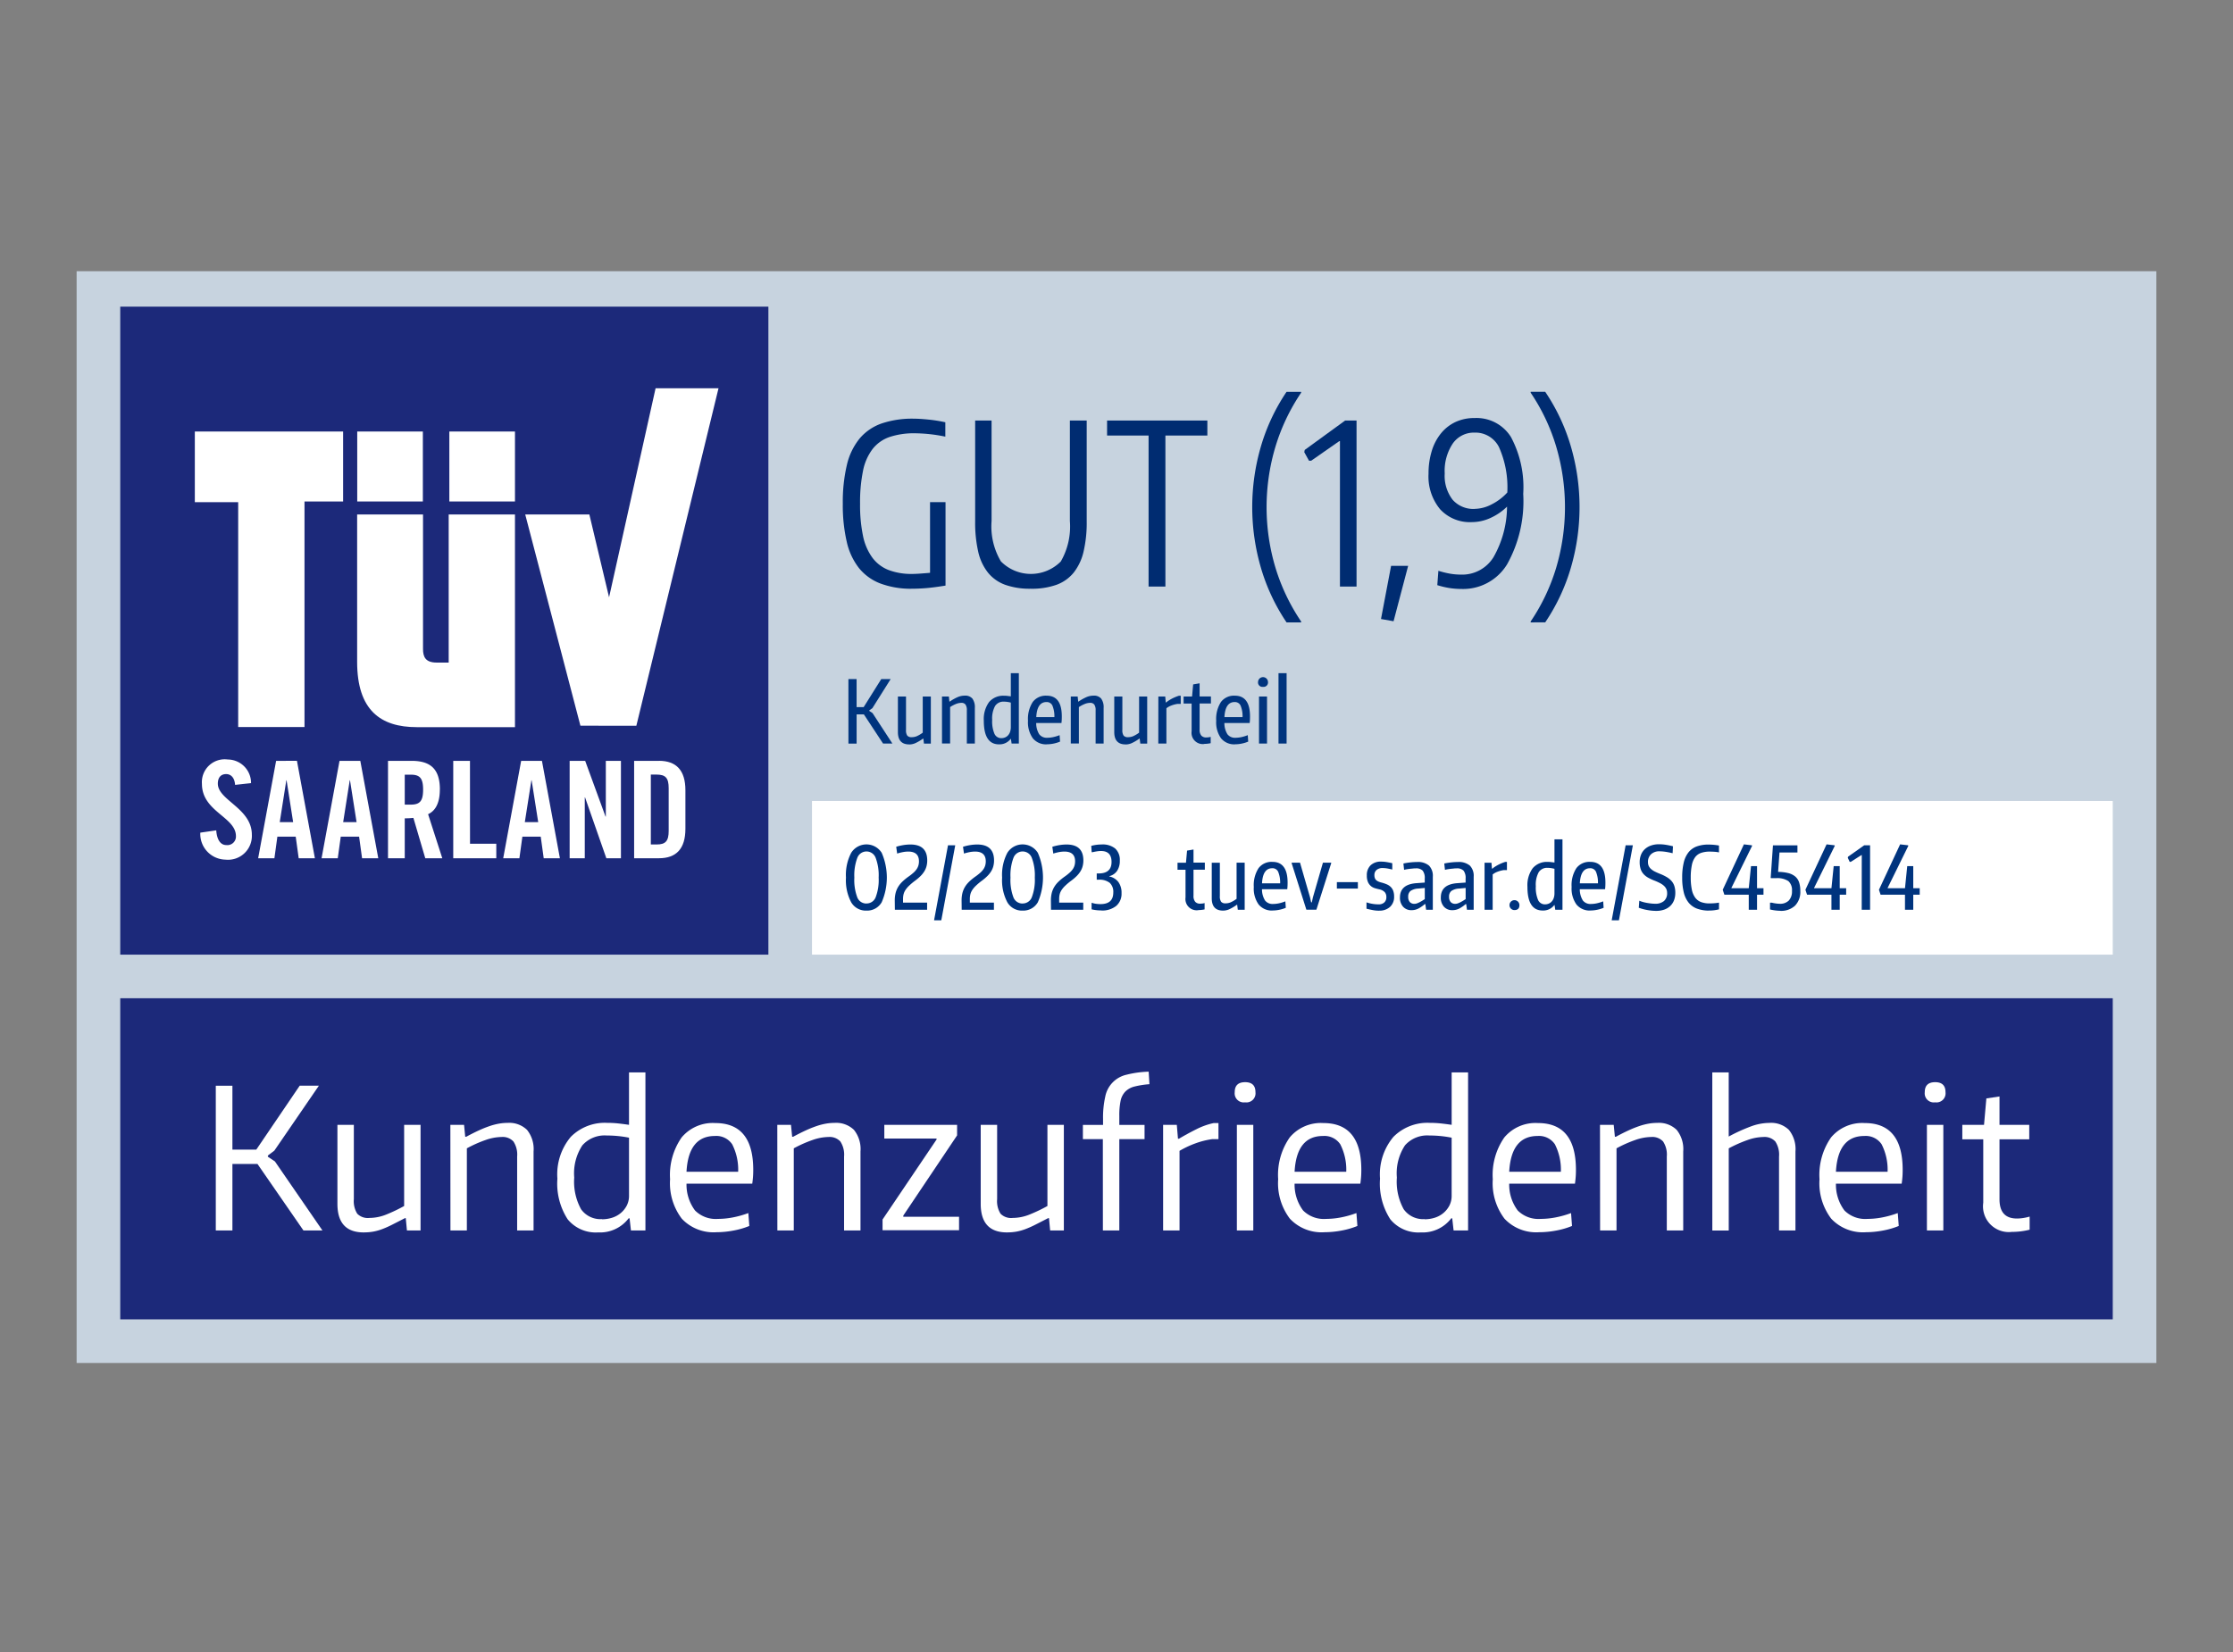 <?xml version="1.0" encoding="UTF-8"?> <svg xmlns="http://www.w3.org/2000/svg" xmlns:xlink="http://www.w3.org/1999/xlink" width="204" height="151" viewBox="0 0 204 151"><rect x="0" y="0" width="204" height="151" fill="#808080" stroke="none"/><defs><clipPath id="clip-path"><rect id="Rechteck_769" data-name="Rechteck 769" width="190" height="99.764" fill="none"></rect></clipPath></defs><g id="Gruppe_1348" data-name="Gruppe 1348" transform="translate(-744 -907)"><g id="Gruppe_1346" data-name="Gruppe 1346" transform="translate(751 931.785)"><rect id="Rechteck_761" data-name="Rechteck 761" width="190" height="99.763" transform="translate(0 0)" fill="#c7d3df"></rect><g id="Gruppe_1345" data-name="Gruppe 1345"><g id="Gruppe_1344" data-name="Gruppe 1344" clip-path="url(#clip-path)"><path id="Pfad_920" data-name="Pfad 920" d="M162.89,45.7a8.014,8.014,0,0,1-2.818-.482,4.645,4.645,0,0,1-1.947-1.4A6.012,6.012,0,0,1,157,41.4a14.76,14.76,0,0,1-.359-3.474,14.705,14.705,0,0,1,.369-3.525,5.958,5.958,0,0,1,1.158-2.419,4.607,4.607,0,0,1,2.009-1.383,8.7,8.7,0,0,1,2.941-.441q.532,0,1.342.082a13.444,13.444,0,0,1,1.547.246V31.8a14.158,14.158,0,0,0-2.746-.307,7.067,7.067,0,0,0-2.347.338,3.369,3.369,0,0,0-1.558,1.106,4.848,4.848,0,0,0-.871,2,14.359,14.359,0,0,0-.267,2.993,13.816,13.816,0,0,0,.267,2.931,5.1,5.1,0,0,0,.85,1.988,3.384,3.384,0,0,0,1.486,1.137,5.869,5.869,0,0,0,2.172.359q.287,0,.718-.031t.9-.071V37.786h1.414V45.41q-1,.164-1.711.226t-1.425.061" transform="translate(-86.645 -16.684)" fill="#002c71"></path><path id="Pfad_921" data-name="Pfad 921" d="M188.784,45.9a6.721,6.721,0,0,1-2.337-.359,3.605,3.605,0,0,1-1.578-1.117,4.75,4.75,0,0,1-.891-1.917,11.987,11.987,0,0,1-.277-2.757V30.528h1.5V39.71a6.272,6.272,0,0,0,.851,3.689,3.847,3.847,0,0,0,5.473.01,6.393,6.393,0,0,0,.83-3.7V30.528h1.537v9.223a11.581,11.581,0,0,1-.287,2.757,4.849,4.849,0,0,1-.9,1.917,3.605,3.605,0,0,1-1.578,1.117,6.723,6.723,0,0,1-2.337.359" transform="translate(-101.614 -16.887)" fill="#002c71"></path><path id="Pfad_922" data-name="Pfad 922" d="M214.463,31.9h-3.792V30.529h9.162V31.9H216V45.7h-1.537Z" transform="translate(-116.532 -16.887)" fill="#002c71"></path><path id="Pfad_923" data-name="Pfad 923" d="M241.147,40.758a19.768,19.768,0,0,1,0-11.129,17.919,17.919,0,0,1,2.337-4.97h1.332v.082a18.178,18.178,0,0,0-2.337,4.9,19.258,19.258,0,0,0,0,11.119,18.2,18.2,0,0,0,2.337,4.888v.082h-1.332a17.919,17.919,0,0,1-2.337-4.97" transform="translate(-132.948 -13.64)" fill="#002c71"></path><path id="Pfad_924" data-name="Pfad 924" d="M254.247,32.414h-.062L251.623,34.2h-.205l-.431-.778.041-.205,3.69-2.685h1.045V45.7h-1.517Z" transform="translate(-138.833 -16.887)" fill="#002c71"></path><path id="Pfad_925" data-name="Pfad 925" d="M266.674,65.108l.922-4.858h1.558l-1.333,5.062Z" transform="translate(-147.51 -33.328)" fill="#002c71"></path><path id="Pfad_926" data-name="Pfad 926" d="M280.6,30.024a3.7,3.7,0,0,1,3.33,1.742,9.716,9.716,0,0,1,1.117,5.186,11.817,11.817,0,0,1-1.466,6.425,4.7,4.7,0,0,1-4.191,2.265,7.017,7.017,0,0,1-1.066-.082,7.818,7.818,0,0,1-1.127-.266l.1-1.312a8.222,8.222,0,0,0,1.086.267,5.986,5.986,0,0,0,.984.082,3.359,3.359,0,0,0,2.962-1.589,9.429,9.429,0,0,0,1.24-4.622,5.273,5.273,0,0,1-1.517,1.035,4.093,4.093,0,0,1-1.7.379,3.694,3.694,0,0,1-2.9-1.178,4.694,4.694,0,0,1-1.055-3.249,6.922,6.922,0,0,1,.3-2.091,4.7,4.7,0,0,1,.85-1.609,3.779,3.779,0,0,1,1.322-1.025,4.048,4.048,0,0,1,1.732-.359m.02,8.3a3.42,3.42,0,0,0,1.558-.42,4.913,4.913,0,0,0,1.414-1.076,9.022,9.022,0,0,0-.758-4.14,2.4,2.4,0,0,0-2.234-1.332,2.348,2.348,0,0,0-1.988.994,4.5,4.5,0,0,0-.738,2.737,3.587,3.587,0,0,0,.718,2.4,2.519,2.519,0,0,0,2.029.841" transform="translate(-152.89 -16.608)" fill="#002c71"></path><path id="Pfad_927" data-name="Pfad 927" d="M297.27,45.728v-.082a18.014,18.014,0,0,0,2.325-4.888,19.481,19.481,0,0,0,0-11.119,17.992,17.992,0,0,0-2.325-4.9v-.082H298.6a17.906,17.906,0,0,1,2.337,4.97,19.767,19.767,0,0,1,0,11.129,17.912,17.912,0,0,1-2.337,4.97Z" transform="translate(-164.434 -13.64)" fill="#002c71"></path><path id="Pfad_928" data-name="Pfad 928" d="M157.789,83.405h.748v2.563h.645l1.608-2.563h.86l-1.672,2.659-.287.207v.04l.3.2,1.815,2.786h-.852L159.2,86.629h-.661V89.3h-.748Z" transform="translate(-87.281 -46.136)" fill="#00347e"></path><path id="Pfad_929" data-name="Pfad 929" d="M168.942,91.346q-1.035,0-1.034-1.131V86.968h.74v3.049a.869.869,0,0,0,.116.525.5.5,0,0,0,.41.143,1.2,1.2,0,0,0,.462-.092,2.77,2.77,0,0,0,.541-.322v-3.3h.74v4.3h-.629l-.056-.454H170.2a4.175,4.175,0,0,1-.7.414,1.4,1.4,0,0,1-.557.119" transform="translate(-92.878 -48.106)" fill="#00347e"></path><path id="Pfad_930" data-name="Pfad 930" d="M176.921,86.87h.629l.048.462h.032a4.446,4.446,0,0,1,.74-.414A1.643,1.643,0,0,1,179,86.79a.856.856,0,0,1,.7.271,1.347,1.347,0,0,1,.223.86v3.248h-.732V88.135a.867.867,0,0,0-.123-.53.445.445,0,0,0-.37-.156,1.354,1.354,0,0,0-.493.1,3.009,3.009,0,0,0-.542.286v3.328h-.74Z" transform="translate(-97.864 -48.008)" fill="#00347e"></path><path id="Pfad_931" data-name="Pfad 931" d="M186.864,88.7q-1.394,0-1.393-2.157a2.649,2.649,0,0,1,.474-1.7,1.682,1.682,0,0,1,1.389-.585c.09,0,.179,0,.267.012s.2.023.338.044V82.194h.732v6.432h-.661l-.063-.429h-.024a1.257,1.257,0,0,1-1.059.5m.215-.565a.853.853,0,0,0,.33-.064.771.771,0,0,0,.275-.191.9.9,0,0,0,.187-.319,1.33,1.33,0,0,0,.068-.446V84.884a3.184,3.184,0,0,0-.334-.067,2.122,2.122,0,0,0-.294-.02.9.9,0,0,0-.812.4,2.376,2.376,0,0,0-.263,1.274,2.894,2.894,0,0,0,.207,1.262.676.676,0,0,0,.637.4" transform="translate(-102.593 -45.465)" fill="#00347e"></path><path id="Pfad_932" data-name="Pfad 932" d="M196.231,91.25a1.547,1.547,0,0,1-1.286-.553,2.508,2.508,0,0,1-.442-1.6,2.858,2.858,0,0,1,.43-1.711,1.484,1.484,0,0,1,1.274-.581q1.385,0,1.385,1.894,0,.207-.008.338c-.005.088-.013.177-.024.267h-2.308a1.916,1.916,0,0,0,.278,1.027.866.866,0,0,0,.74.319,2.657,2.657,0,0,0,.517-.056,3.69,3.69,0,0,0,.605-.183l.04.589a2.905,2.905,0,0,1-.577.179,3.038,3.038,0,0,1-.625.068m-.04-3.861q-.86,0-.931,1.377h1.656a2.563,2.563,0,0,0-.183-1.059.567.567,0,0,0-.541-.318" transform="translate(-107.589 -48.018)" fill="#00347e"></path><path id="Pfad_933" data-name="Pfad 933" d="M203.25,86.87h.629l.048.462h.032a4.447,4.447,0,0,1,.74-.414,1.643,1.643,0,0,1,.629-.127.856.856,0,0,1,.7.271,1.347,1.347,0,0,1,.223.86v3.248h-.732V88.135a.867.867,0,0,0-.123-.53.445.445,0,0,0-.37-.156,1.354,1.354,0,0,0-.493.1,3.012,3.012,0,0,0-.542.286v3.328h-.74Z" transform="translate(-112.427 -48.008)" fill="#00347e"></path><path id="Pfad_934" data-name="Pfad 934" d="M213.174,91.346q-1.035,0-1.035-1.131V86.968h.74v3.049a.869.869,0,0,0,.116.525.5.5,0,0,0,.41.143,1.2,1.2,0,0,0,.462-.092,2.77,2.77,0,0,0,.541-.322v-3.3h.74v4.3h-.629l-.056-.454h-.032a4.174,4.174,0,0,1-.7.414,1.407,1.407,0,0,1-.557.119" transform="translate(-117.344 -48.106)" fill="#00347e"></path><path id="Pfad_935" data-name="Pfad 935" d="M221.153,86.879h.629l.048.541h.047a1.3,1.3,0,0,1,.187-.147c.082-.056.177-.113.282-.171a3.607,3.607,0,0,1,.339-.163c.119-.05.237-.094.354-.131h.159v.748H222.9a2.64,2.64,0,0,0-.581.156,1.537,1.537,0,0,0-.43.243v3.224h-.74Z" transform="translate(-122.33 -48.018)" fill="#00347e"></path><path id="Pfad_936" data-name="Pfad 936" d="M228.214,89.819a1.027,1.027,0,0,1-1.162-1.162V86.125h-.732v-.644h.772l.1-1.107.589-.1v1.2h1.035v.644h-1.035v2.38a.809.809,0,0,0,.155.553.575.575,0,0,0,.45.171,1.882,1.882,0,0,0,.2-.012.98.98,0,0,0,.207-.044v.581a2.985,2.985,0,0,1-.581.063" transform="translate(-125.189 -46.619)" fill="#00347e"></path><path id="Pfad_937" data-name="Pfad 937" d="M234.71,91.25a1.547,1.547,0,0,1-1.286-.553,2.508,2.508,0,0,1-.441-1.6,2.855,2.855,0,0,1,.43-1.711,1.482,1.482,0,0,1,1.273-.581q1.385,0,1.385,1.894,0,.207-.008.338c-.005.088-.013.177-.024.267h-2.308a1.92,1.92,0,0,0,.279,1.027.866.866,0,0,0,.74.319,2.657,2.657,0,0,0,.517-.056,3.659,3.659,0,0,0,.6-.183l.04.589a2.9,2.9,0,0,1-.577.179,3.035,3.035,0,0,1-.625.068m-.04-3.861q-.859,0-.931,1.377h1.656a2.555,2.555,0,0,0-.183-1.059.567.567,0,0,0-.541-.318" transform="translate(-128.874 -48.018)" fill="#00347e"></path><path id="Pfad_938" data-name="Pfad 938" d="M242,83.887a.4.4,0,0,1-.454-.454.454.454,0,0,1,.907,0,.4.4,0,0,1-.454.454m-.366.883h.733v4.3h-.733Z" transform="translate(-133.614 -45.909)" fill="#00347e"></path><rect id="Rechteck_762" data-name="Rechteck 762" width="0.74" height="6.432" transform="translate(109.8 36.729)" fill="#00347e"></rect><rect id="Rechteck_763" data-name="Rechteck 763" width="118.833" height="14.042" transform="translate(67.182 48.408)" fill="#fff"></rect><path id="Pfad_939" data-name="Pfad 939" d="M159.161,123.264a1.545,1.545,0,0,1-1.393-.76,4.3,4.3,0,0,1-.478-2.257,4.343,4.343,0,0,1,.478-2.265,1.647,1.647,0,0,1,2.786,0,5.666,5.666,0,0,1,0,4.517,1.531,1.531,0,0,1-1.393.764m0-.652a.888.888,0,0,0,.844-.573,4.432,4.432,0,0,0,.271-1.791,4.524,4.524,0,0,0-.271-1.8.894.894,0,0,0-1.68,0,4.536,4.536,0,0,0-.27,1.8,4.487,4.487,0,0,0,.267,1.8.88.88,0,0,0,.84.569" transform="translate(-87.005 -64.837)" fill="#00347e"></path><path id="Pfad_940" data-name="Pfad 940" d="M167.266,122.359a2.919,2.919,0,0,1,.067-.653,2.087,2.087,0,0,1,.219-.561,2.336,2.336,0,0,1,.4-.509,4.78,4.78,0,0,1,.6-.49,4.791,4.791,0,0,0,.434-.346,1.752,1.752,0,0,0,.286-.326,1.184,1.184,0,0,0,.156-.334,1.374,1.374,0,0,0,.048-.37q0-.891-.98-.891a2.692,2.692,0,0,0-.458.043,4.338,4.338,0,0,0-.553.139l-.088-.621a4.778,4.778,0,0,1,.689-.159,4.177,4.177,0,0,1,.609-.048q1.536,0,1.537,1.457a2.047,2.047,0,0,1-.064.521,1.733,1.733,0,0,1-.2.47,2.439,2.439,0,0,1-.358.446,4.583,4.583,0,0,1-.538.45,5.662,5.662,0,0,0-.513.437,2.22,2.22,0,0,0-.323.387,1.285,1.285,0,0,0-.167.382,1.83,1.83,0,0,0-.048.434v.326h2.2v.653h-2.945Z" transform="translate(-92.523 -64.847)" fill="#00347e"></path><path id="Pfad_941" data-name="Pfad 941" d="M176.574,117.393h.661l-1.274,6.854h-.66Z" transform="translate(-96.967 -64.936)" fill="#00347e"></path><path id="Pfad_942" data-name="Pfad 942" d="M180.929,122.359a2.92,2.92,0,0,1,.067-.653,2.087,2.087,0,0,1,.219-.561,2.335,2.335,0,0,1,.4-.509,4.78,4.78,0,0,1,.6-.49,4.791,4.791,0,0,0,.434-.346,1.752,1.752,0,0,0,.286-.326,1.183,1.183,0,0,0,.155-.334,1.374,1.374,0,0,0,.048-.37q0-.891-.98-.891a2.692,2.692,0,0,0-.458.043,4.34,4.34,0,0,0-.553.139l-.088-.621a4.777,4.777,0,0,1,.689-.159,4.177,4.177,0,0,1,.609-.048q1.536,0,1.537,1.457a2.048,2.048,0,0,1-.064.521,1.733,1.733,0,0,1-.2.47,2.44,2.44,0,0,1-.358.446,4.584,4.584,0,0,1-.538.45,5.666,5.666,0,0,0-.513.437,2.223,2.223,0,0,0-.323.387,1.284,1.284,0,0,0-.167.382,1.83,1.83,0,0,0-.048.434v.326h2.2v.653h-2.945Z" transform="translate(-100.081 -64.847)" fill="#00347e"></path><path id="Pfad_943" data-name="Pfad 943" d="M191.083,123.264a1.545,1.545,0,0,1-1.393-.76,4.3,4.3,0,0,1-.478-2.257,4.343,4.343,0,0,1,.478-2.265,1.647,1.647,0,0,1,2.786,0,5.666,5.666,0,0,1,0,4.517,1.531,1.531,0,0,1-1.393.764m0-.652a.888.888,0,0,0,.844-.573,4.432,4.432,0,0,0,.271-1.791,4.524,4.524,0,0,0-.271-1.8.894.894,0,0,0-1.68,0,4.536,4.536,0,0,0-.27,1.8,4.487,4.487,0,0,0,.267,1.8.88.88,0,0,0,.84.569" transform="translate(-104.662 -64.837)" fill="#00347e"></path><path id="Pfad_944" data-name="Pfad 944" d="M199.189,122.359a2.921,2.921,0,0,1,.067-.653,2.1,2.1,0,0,1,.219-.561,2.325,2.325,0,0,1,.4-.509,4.748,4.748,0,0,1,.6-.49,4.84,4.84,0,0,0,.433-.346,1.77,1.77,0,0,0,.287-.326,1.182,1.182,0,0,0,.155-.334,1.375,1.375,0,0,0,.048-.37q0-.891-.979-.891a2.688,2.688,0,0,0-.458.043,4.325,4.325,0,0,0-.554.139l-.088-.621a4.791,4.791,0,0,1,.689-.159,4.177,4.177,0,0,1,.609-.048q1.537,0,1.537,1.457a2.048,2.048,0,0,1-.064.521,1.761,1.761,0,0,1-.2.47,2.464,2.464,0,0,1-.358.446,4.583,4.583,0,0,1-.538.45,5.6,5.6,0,0,0-.513.437,2.182,2.182,0,0,0-.323.387,1.3,1.3,0,0,0-.168.382,1.83,1.83,0,0,0-.047.434v.326h2.2v.653h-2.945Z" transform="translate(-110.181 -64.847)" fill="#00347e"></path><path id="Pfad_945" data-name="Pfad 945" d="M208.375,123.249a4.3,4.3,0,0,1-.446-.024,3.46,3.46,0,0,1-.462-.079v-.589h.048a1.853,1.853,0,0,0,.358.084,2.894,2.894,0,0,0,.406.028q1.17,0,1.17-1.059a1.122,1.122,0,0,0-.322-.883,1.517,1.517,0,0,0-1.023-.286h-.167v-.573h.167q1.186,0,1.186-1.051,0-1-.963-1a2.425,2.425,0,0,0-.35.028c-.127.018-.27.046-.43.083h-.072l-.04-.581a3.7,3.7,0,0,1,.955-.127,1.8,1.8,0,0,1,1.238.374,1.4,1.4,0,0,1,.418,1.1,1.629,1.629,0,0,1-.247.935,1.217,1.217,0,0,1-.717.489v.024a1.387,1.387,0,0,1,.836.514,1.646,1.646,0,0,1,.286,1.007,1.462,1.462,0,0,1-.481,1.166,2.026,2.026,0,0,1-1.349.426" transform="translate(-114.743 -64.837)" fill="#00347e"></path><path id="Pfad_946" data-name="Pfad 946" d="M226.966,123.806a1.027,1.027,0,0,1-1.162-1.162v-2.531h-.732v-.644h.772l.1-1.107.589-.1v1.2h1.035v.644h-1.035v2.38a.809.809,0,0,0,.156.553.575.575,0,0,0,.45.171,1.883,1.883,0,0,0,.2-.012,1.01,1.01,0,0,0,.207-.043v.58a2.988,2.988,0,0,1-.581.064" transform="translate(-124.498 -65.419)" fill="#00347e"></path><path id="Pfad_947" data-name="Pfad 947" d="M233.108,125.334q-1.035,0-1.035-1.13v-3.248h.74V124a.872.872,0,0,0,.115.525.5.5,0,0,0,.41.143,1.2,1.2,0,0,0,.462-.091,2.771,2.771,0,0,0,.541-.322v-3.3h.74v4.3h-.629l-.056-.454h-.032a4.2,4.2,0,0,1-.7.414,1.407,1.407,0,0,1-.557.119" transform="translate(-128.371 -66.907)" fill="#00347e"></path><path id="Pfad_948" data-name="Pfad 948" d="M242.4,125.237a1.546,1.546,0,0,1-1.286-.554,2.506,2.506,0,0,1-.441-1.6,2.855,2.855,0,0,1,.43-1.711,1.482,1.482,0,0,1,1.273-.581q1.385,0,1.385,1.895,0,.207-.008.338c-.005.088-.013.177-.024.267h-2.308a1.92,1.92,0,0,0,.279,1.027.866.866,0,0,0,.74.319,2.623,2.623,0,0,0,.517-.056,3.662,3.662,0,0,0,.6-.183l.04.589a2.934,2.934,0,0,1-.577.179,3.035,3.035,0,0,1-.625.068m-.04-3.861q-.859,0-.931,1.377h1.656a2.552,2.552,0,0,0-.183-1.059.566.566,0,0,0-.541-.319" transform="translate(-133.13 -66.818)" fill="#00347e"></path><path id="Pfad_949" data-name="Pfad 949" d="M248.407,121v-.047h.765l.915,3.168.1.454h.063l.1-.454.915-3.168h.756V121l-1.353,4.251h-.916Z" transform="translate(-137.406 -66.907)" fill="#00347e"></path><rect id="Rechteck_764" data-name="Rechteck 764" width="1.918" height="0.589" transform="translate(115.133 55.824)" fill="#00347e"></rect><path id="Pfad_950" data-name="Pfad 950" d="M264.848,125.224a2.966,2.966,0,0,1-.521-.047c-.177-.032-.383-.077-.617-.135v-.581a3.356,3.356,0,0,0,.545.136,3.471,3.471,0,0,0,.561.047.736.736,0,0,0,.521-.175.634.634,0,0,0,.187-.486.665.665,0,0,0-.147-.454.953.953,0,0,0-.482-.255q-.191-.04-.394-.1a1.037,1.037,0,0,1-.37-.187,1,1,0,0,1-.279-.362,1.445,1.445,0,0,1-.111-.621,1.233,1.233,0,0,1,.346-.931,1.334,1.334,0,0,1,.967-.334,2.991,2.991,0,0,1,.457.036c.157.024.341.06.554.107v.581c-.218-.054-.389-.089-.513-.108a2.5,2.5,0,0,0-.362-.028.825.825,0,0,0-.557.171.591.591,0,0,0-.2.473.734.734,0,0,0,.051.3.485.485,0,0,0,.144.187.829.829,0,0,0,.214.119,1.955,1.955,0,0,0,.259.08,3.35,3.35,0,0,1,.446.151,1.226,1.226,0,0,1,.358.227.975.975,0,0,1,.239.354,1.452,1.452,0,0,1,.088.542,1.229,1.229,0,0,1-.37.943,1.427,1.427,0,0,1-1.015.346" transform="translate(-145.871 -66.789)" fill="#00347e"></path><path id="Pfad_951" data-name="Pfad 951" d="M271.609,125.215a.994.994,0,0,1-.772-.314,1.211,1.211,0,0,1-.287-.848q0-1.194,1.5-1.306l.764-.055v-.358a1.1,1.1,0,0,0-.187-.732.842.842,0,0,0-.648-.207c-.064,0-.141,0-.231.012s-.183.017-.279.028-.19.024-.286.04a2.311,2.311,0,0,0-.255.055l-.063-.581c.207-.042.419-.076.637-.1a5.559,5.559,0,0,1,.6-.036,1.571,1.571,0,0,1,1.1.327,1.331,1.331,0,0,1,.35,1.018v3.017h-.613l-.071-.517h-.048a2.973,2.973,0,0,1-.545.386,1.339,1.339,0,0,1-.665.171m.263-.581a.706.706,0,0,0,.247-.048,2.327,2.327,0,0,0,.255-.115c.084-.046.166-.092.243-.14l.2-.127v-1.019l-.6.055a1.344,1.344,0,0,0-.705.219.643.643,0,0,0-.21.53.7.7,0,0,0,.147.482.545.545,0,0,0,.426.163" transform="translate(-149.654 -66.828)" fill="#00347e"></path><path id="Pfad_952" data-name="Pfad 952" d="M279.963,125.215a.994.994,0,0,1-.772-.314,1.211,1.211,0,0,1-.287-.848q0-1.194,1.5-1.306l.764-.055v-.358a1.1,1.1,0,0,0-.187-.732.842.842,0,0,0-.648-.207c-.064,0-.141,0-.231.012s-.183.017-.279.028-.19.024-.286.04a2.307,2.307,0,0,0-.255.055l-.063-.581c.207-.042.419-.076.637-.1a5.558,5.558,0,0,1,.6-.036,1.571,1.571,0,0,1,1.1.327,1.331,1.331,0,0,1,.35,1.018v3.017h-.613l-.071-.517h-.048a2.976,2.976,0,0,1-.545.386,1.339,1.339,0,0,1-.665.171m.263-.581a.705.705,0,0,0,.247-.048,2.322,2.322,0,0,0,.255-.115c.084-.046.166-.092.243-.14l.2-.127v-1.019l-.6.055a1.344,1.344,0,0,0-.705.219.643.643,0,0,0-.21.53.7.7,0,0,0,.147.482.545.545,0,0,0,.426.163" transform="translate(-154.275 -66.828)" fill="#00347e"></path><path id="Pfad_953" data-name="Pfad 953" d="M287.848,120.867h.629l.048.541h.047a1.274,1.274,0,0,1,.187-.147q.123-.084.282-.172a3.724,3.724,0,0,1,.339-.163c.119-.05.237-.094.354-.131h.159v.748H289.6a2.665,2.665,0,0,0-.581.155,1.547,1.547,0,0,0-.43.243v3.224h-.74Z" transform="translate(-159.223 -66.818)" fill="#00347e"></path><path id="Pfad_954" data-name="Pfad 954" d="M293.351,129.523a.454.454,0,1,1,.47-.454q0,.454-.47.454" transform="translate(-162.011 -71.144)" fill="#00347e"></path><path id="Pfad_955" data-name="Pfad 955" d="M298.005,122.685q-1.394,0-1.393-2.157a2.645,2.645,0,0,1,.474-1.7,1.682,1.682,0,0,1,1.389-.585c.09,0,.18,0,.267.013s.2.022.339.043v-2.117h.732v6.432h-.66l-.064-.429h-.024a1.258,1.258,0,0,1-1.059.5m.215-.565a.855.855,0,0,0,.331-.064.769.769,0,0,0,.274-.191.9.9,0,0,0,.187-.318,1.335,1.335,0,0,0,.068-.446v-2.229a3.305,3.305,0,0,0-.335-.067,2.185,2.185,0,0,0-.294-.02.9.9,0,0,0-.812.4,2.38,2.38,0,0,0-.263,1.274,2.9,2.9,0,0,0,.207,1.262.676.676,0,0,0,.637.4" transform="translate(-164.07 -64.266)" fill="#00347e"></path><path id="Pfad_956" data-name="Pfad 956" d="M307.372,125.237a1.546,1.546,0,0,1-1.286-.554,2.506,2.506,0,0,1-.441-1.6,2.855,2.855,0,0,1,.43-1.711,1.482,1.482,0,0,1,1.273-.581q1.386,0,1.385,1.895,0,.207-.008.338c-.005.088-.013.177-.024.267h-2.308a1.92,1.92,0,0,0,.279,1.027.866.866,0,0,0,.74.319,2.623,2.623,0,0,0,.517-.056,3.662,3.662,0,0,0,.6-.183l.04.589a2.935,2.935,0,0,1-.577.179,3.034,3.034,0,0,1-.625.068m-.04-3.861q-.859,0-.931,1.377h1.656a2.551,2.551,0,0,0-.183-1.059.566.566,0,0,0-.541-.319" transform="translate(-169.067 -66.818)" fill="#00347e"></path><path id="Pfad_957" data-name="Pfad 957" d="M315.112,117.393h.661l-1.274,6.854h-.661Z" transform="translate(-173.599 -64.936)" fill="#00347e"></path><path id="Pfad_958" data-name="Pfad 958" d="M320.97,123.269a4.715,4.715,0,0,1-.8-.076,4.325,4.325,0,0,1-.792-.211l.048-.644a2.141,2.141,0,0,0,.294.107,3.6,3.6,0,0,0,.374.088q.2.036.4.059a3.136,3.136,0,0,0,.366.024,1.208,1.208,0,0,0,.82-.25.918.918,0,0,0,.286-.728.869.869,0,0,0-.076-.374.956.956,0,0,0-.219-.291,1.7,1.7,0,0,0-.362-.246,4.928,4.928,0,0,0-.505-.227,4.446,4.446,0,0,1-.573-.267,1.648,1.648,0,0,1-.422-.334,1.277,1.277,0,0,1-.262-.458,2,2,0,0,1-.088-.629,1.77,1.77,0,0,1,.124-.677,1.4,1.4,0,0,1,.354-.513,1.6,1.6,0,0,1,.557-.326,2.185,2.185,0,0,1,.732-.116,4.033,4.033,0,0,1,.613.048c.207.032.427.077.661.135l-.032.637q-.351-.087-.656-.131a3.962,3.962,0,0,0-.538-.044,1.086,1.086,0,0,0-.776.267.945.945,0,0,0-.282.72.829.829,0,0,0,.072.358.868.868,0,0,0,.215.278,1.637,1.637,0,0,0,.358.235q.214.107.5.219a4.091,4.091,0,0,1,.589.29,1.782,1.782,0,0,1,.426.354,1.31,1.31,0,0,1,.254.462,1.991,1.991,0,0,1,.084.605,1.876,1.876,0,0,1-.119.689,1.419,1.419,0,0,1-.346.521,1.549,1.549,0,0,1-.549.33,2.155,2.155,0,0,1-.728.115" transform="translate(-176.663 -64.817)" fill="#00347e"></path><path id="Pfad_959" data-name="Pfad 959" d="M330.678,123.284a3.1,3.1,0,0,1-1.087-.187,1.807,1.807,0,0,1-.756-.546,2.381,2.381,0,0,1-.441-.935,5.579,5.579,0,0,1-.143-1.35,5.745,5.745,0,0,1,.143-1.377,2.378,2.378,0,0,1,.437-.935,1.736,1.736,0,0,1,.748-.534,3.072,3.072,0,0,1,1.083-.171c.143,0,.293.007.45.02s.322.036.5.067v.629a2.662,2.662,0,0,0-.4-.056c-.151-.011-.3-.016-.434-.016a2.392,2.392,0,0,0-.808.119,1.153,1.153,0,0,0-.538.394,1.831,1.831,0,0,0-.3.729,5.615,5.615,0,0,0-.1,1.13,5.416,5.416,0,0,0,.1,1.1,1.845,1.845,0,0,0,.307.732,1.18,1.18,0,0,0,.537.406,2.205,2.205,0,0,0,.78.123q.159,0,.4-.016a3.991,3.991,0,0,0,.458-.056v.613a3.6,3.6,0,0,1-.41.08,3.758,3.758,0,0,1-.522.032" transform="translate(-181.571 -64.857)" fill="#00347e"></path><path id="Pfad_960" data-name="Pfad 960" d="M336.551,121.378v-.032l1.926-4.131h.048l.677.079.032.04-1.894,3.853v.032h1.584l.206-2.022h.55v2.022h.589v.589h-.589v1.377h-.756v-1.377h-2.229Z" transform="translate(-186.162 -64.837)" fill="#00347e"></path><path id="Pfad_961" data-name="Pfad 961" d="M347.138,123.379a4.319,4.319,0,0,1-.932-.12v-.621h.167a3.27,3.27,0,0,0,.717.1,1.107,1.107,0,0,0,.836-.3,1.215,1.215,0,0,0,.286-.872,1.1,1.1,0,0,0-.33-.9,1.825,1.825,0,0,0-1.126-.267H346.3l-.032-.032.207-2.969h2.236v.652h-1.639l-.127,1.775a3.885,3.885,0,0,1,.935.111,1.589,1.589,0,0,1,.629.311,1.187,1.187,0,0,1,.354.534,2.457,2.457,0,0,1,.111.788,1.8,1.8,0,0,1-.481,1.341,1.855,1.855,0,0,1-1.357.474" transform="translate(-191.503 -64.936)" fill="#00347e"></path><path id="Pfad_962" data-name="Pfad 962" d="M353.456,121.378v-.032l1.926-4.131h.048l.677.079.032.04-1.894,3.853v.032h1.584l.206-2.022h.55v2.022h.589v.589h-.589v1.377h-.756v-1.377H353.6Z" transform="translate(-195.514 -64.837)" fill="#00347e"></path><path id="Pfad_963" data-name="Pfad 963" d="M363.388,118.284h-.024l-.979.621h-.1l-.175-.366.024-.1,1.473-1.043h.541v5.891h-.764Z" transform="translate(-200.303 -64.936)" fill="#00347e"></path><path id="Pfad_964" data-name="Pfad 964" d="M368.491,121.378v-.032l1.926-4.131h.048l.677.079.032.04-1.894,3.853v.032h1.584l.206-2.022h.55v2.022h.589v.589h-.589v1.377h-.756v-1.377h-2.229Z" transform="translate(-203.83 -64.837)" fill="#00347e"></path><rect id="Rechteck_765" data-name="Rechteck 765" width="59.212" height="59.212" transform="translate(3.985 3.238)" fill="#1c297a"></rect><path id="Pfad_965" data-name="Pfad 965" d="M101.868,54.775l7.506-30.837h-5.749l-4.249,19.1-1.8-7.567H91.717l5.041,19.3Z" transform="translate(-50.733 -13.241)" fill="#fff"></path><path id="Pfad_966" data-name="Pfad 966" d="M28.128,59.781h6.058V39.171h3.528V32.777H24.167v6.457h3.961Z" transform="translate(-13.368 -18.13)" fill="#fff"></path><rect id="Rechteck_766" data-name="Rechteck 766" width="5.995" height="6.393" transform="translate(25.636 14.647)" fill="#fff"></rect><rect id="Rechteck_767" data-name="Rechteck 767" width="5.995" height="6.393" transform="translate(34.051 14.647)" fill="#fff"></rect><path id="Pfad_967" data-name="Pfad 967" d="M62.794,69.176h8.975V49.74H65.714V63.275h-1.1c-1.042,0-1.245-.546-1.245-1.244V49.74H57.35V63.211c0,4.418,2.144,5.965,5.444,5.965" transform="translate(-31.723 -27.514)" fill="#fff"></path><path id="Pfad_968" data-name="Pfad 968" d="M38.756,100.125l-1.64,8.9H38.6l.271-1.972h1.676l.272,1.972h1.48l-1.639-8.9Zm.332,5.6.6-3.823h.024l.6,3.823Z" transform="translate(-20.531 -55.384)" fill="#fff"></path><path id="Pfad_969" data-name="Pfad 969" d="M88.854,100.125l-1.639,8.9h1.479l.272-1.972h1.677l.272,1.972h1.479l-1.641-8.9Zm.335,5.6.6-3.823h.023l.6,3.823Z" transform="translate(-48.243 -55.384)" fill="#fff"></path><path id="Pfad_970" data-name="Pfad 970" d="M78.529,100.125H77v8.9h3.933V107.7h-2.4Z" transform="translate(-42.593 -55.384)" fill="#fff"></path><path id="Pfad_971" data-name="Pfad 971" d="M116.248,100.125H113.98v8.9h2.268c1.579,0,2.417-.864,2.417-2.689v-3.527c0-1.824-.838-2.687-2.417-2.687m.889,6.4c0,.936-.284,1.245-1.1,1.245h-.531v-6.387h.531c.813,0,1.1.308,1.1,1.246Z" transform="translate(-63.048 -55.384)" fill="#fff"></path><path id="Pfad_972" data-name="Pfad 972" d="M26.885,102.058c0-.555.272-.875.764-.875.346,0,.753.221.815.986l1.455-.16A2.136,2.136,0,0,0,27.8,99.851a2.086,2.086,0,0,0-2.367,2.22c0,2.552,3.107,3.021,3.107,4.784a.786.786,0,0,1-.888.814c-.492,0-.85-.444-.912-1.345l-1.455.21A2.346,2.346,0,0,0,27.576,109a2.18,2.18,0,0,0,2.417-2.281c0-2.417-3.107-3.144-3.107-4.661" transform="translate(-13.985 -55.232)" fill="#fff"></path><path id="Pfad_973" data-name="Pfad 973" d="M68.4,102.751c0-1.9-.875-2.626-2.59-2.626H63.66v8.9h1.53v-3.649a6.95,6.95,0,0,0,.789-.038l1.085,3.687h1.555L67.322,105c.517-.234,1.073-.814,1.073-2.244m-2.664,1.37H65.19v-2.738h.542c.827,0,1.135.308,1.135,1.368s-.308,1.37-1.135,1.37" transform="translate(-35.213 -55.384)" fill="#fff"></path><path id="Pfad_974" data-name="Pfad 974" d="M51.719,100.125l-1.64,8.9h1.48l.272-1.972h1.677l.271,1.972h1.48l-1.641-8.9Zm.333,5.6.6-3.823h.025l.6,3.823Z" transform="translate(-27.701 -55.384)" fill="#fff"></path><path id="Pfad_975" data-name="Pfad 975" d="M104.1,105.218h-.026l-1.861-5.093h-1.418v8.9h1.382v-5.561h.025l1.946,5.561h1.333v-8.9H104.1Z" transform="translate(-55.754 -55.384)" fill="#fff"></path><rect id="Rechteck_768" data-name="Rechteck 768" width="182.03" height="29.343" transform="translate(3.985 66.435)" fill="#1c297a"></rect><path id="Pfad_976" data-name="Pfad 976" d="M28.452,166.56h1.519V172.4h2.181l3.968-5.845h1.752L33.8,172.493l-.59.447v.108l.643.429,4.343,6.31H36.46l-4.2-6.077H29.971v6.077H28.452Z" transform="translate(-15.738 -92.132)" fill="#fff"></path><path id="Pfad_977" data-name="Pfad 977" d="M55.727,184.391q-2.4,0-2.4-2.61V174.56h1.5v6.792a2.152,2.152,0,0,0,.313,1.332,1.348,1.348,0,0,0,1.1.384,4.184,4.184,0,0,0,1.555-.313,14.346,14.346,0,0,0,1.627-.777V174.56h1.5v9.652H59.677l-.107-1.126H59.5q-.662.34-1.153.589a8.916,8.916,0,0,1-.921.411,4.744,4.744,0,0,1-.831.233,4.987,4.987,0,0,1-.867.071" transform="translate(-29.501 -96.558)" fill="#fff"></path><path id="Pfad_978" data-name="Pfad 978" d="M76.411,174.339h1.251l.107,1.09h.089q.625-.338,1.153-.58a10.19,10.19,0,0,1,.974-.393,5.751,5.751,0,0,1,.849-.223,4.521,4.521,0,0,1,.8-.072,2.331,2.331,0,0,1,1.778.635,2.8,2.8,0,0,1,.6,1.975v7.222h-1.5v-6.757a2.181,2.181,0,0,0-.34-1.376,1.336,1.336,0,0,0-1.09-.411,4.583,4.583,0,0,0-1.457.277,11.264,11.264,0,0,0-1.707.76v7.507h-1.5Z" transform="translate(-42.267 -96.336)" fill="#fff"></path><path id="Pfad_979" data-name="Pfad 979" d="M102.009,178.46a3.315,3.315,0,0,1-2.779-1.2,6.006,6.006,0,0,1-.938-3.717,5.32,5.32,0,0,1,1.224-3.816,4.375,4.375,0,0,1,3.316-1.278,9.484,9.484,0,0,1,1.028.054q.491.054.974.126v-4.791h1.5v14.442h-1.323l-.125-1.108H104.8a3.272,3.272,0,0,1-2.788,1.287m.357-1.2a3.036,3.036,0,0,0,.929-.143,2.3,2.3,0,0,0,.786-.429,2.239,2.239,0,0,0,.545-.68,1.942,1.942,0,0,0,.206-.912v-5.291a10.381,10.381,0,0,0-2.038-.2,2.713,2.713,0,0,0-2.225.9,4.636,4.636,0,0,0-.742,2.94,5.211,5.211,0,0,0,.626,2.9,2.168,2.168,0,0,0,1.913.9" transform="translate(-54.37 -90.627)" fill="#fff"></path><path id="Pfad_980" data-name="Pfad 980" d="M125.567,184.173a3.965,3.965,0,0,1-3.164-1.234,5.354,5.354,0,0,1-1.072-3.611,5.977,5.977,0,0,1,1.055-3.816,3.708,3.708,0,0,1,3.074-1.314q3.467,0,3.468,4.272,0,.412-.027.715t-.063.554h-6.006a3.934,3.934,0,0,0,.778,2.448,2.677,2.677,0,0,0,2.1.769,7.241,7.241,0,0,0,1.349-.134,8.678,8.678,0,0,0,1.421-.4l.089,1.179a7.225,7.225,0,0,1-1.448.42,8.4,8.4,0,0,1-1.555.152m-.143-8.794q-2.413,0-2.592,3.271h4.719a5.109,5.109,0,0,0-.545-2.511,1.745,1.745,0,0,0-1.582-.76" transform="translate(-67.114 -96.358)" fill="#fff"></path><path id="Pfad_981" data-name="Pfad 981" d="M143.25,174.339H144.5l.107,1.09h.089q.625-.338,1.153-.58a10.188,10.188,0,0,1,.974-.393,5.751,5.751,0,0,1,.849-.223,4.521,4.521,0,0,1,.8-.072,2.331,2.331,0,0,1,1.778.635,2.8,2.8,0,0,1,.6,1.975v7.222h-1.5v-6.757a2.181,2.181,0,0,0-.34-1.376,1.336,1.336,0,0,0-1.09-.411,4.583,4.583,0,0,0-1.457.277,11.263,11.263,0,0,0-1.707.76v7.507h-1.5Z" transform="translate(-79.238 -96.336)" fill="#fff"></path><path id="Pfad_982" data-name="Pfad 982" d="M164.77,183.211l4.933-7.31v-.09H164.93V174.56h6.649v.965l-4.915,7.328v.107h5.094v1.233H164.77Z" transform="translate(-91.142 -96.558)" fill="#fff"></path><path id="Pfad_983" data-name="Pfad 983" d="M187.244,184.391q-2.4,0-2.4-2.61V174.56h1.5v6.792a2.151,2.151,0,0,0,.313,1.332,1.348,1.348,0,0,0,1.1.384,4.184,4.184,0,0,0,1.555-.313,14.346,14.346,0,0,0,1.627-.777V174.56h1.5v9.652h-1.251l-.107-1.126h-.072q-.662.34-1.153.589a8.915,8.915,0,0,1-.921.411,4.744,4.744,0,0,1-.831.233,4.987,4.987,0,0,1-.867.071" transform="translate(-102.249 -96.558)" fill="#fff"></path><path id="Pfad_984" data-name="Pfad 984" d="M207.552,169.846h-1.823v-1.3h1.841v-.554a8.681,8.681,0,0,1,.2-2.02,2.543,2.543,0,0,1,1.948-2.011,9.235,9.235,0,0,1,2.02-.277l.071,1.144a7.956,7.956,0,0,0-1.368.214,1.8,1.8,0,0,0-.84.465,1.719,1.719,0,0,0-.429.849,6.535,6.535,0,0,0-.116,1.367v.823h2.306v1.3h-2.306v8.347h-1.5Z" transform="translate(-113.799 -90.539)" fill="#fff"></path><path id="Pfad_985" data-name="Pfad 985" d="M222.128,174.361h1.251l.107,1.269h.089q.786-.465,1.591-.867a6.52,6.52,0,0,1,1.573-.563h.447v1.466h-.554a7.415,7.415,0,0,0-1.564.393,8.692,8.692,0,0,0-1.439.679v7.275h-1.5Z" transform="translate(-122.87 -96.358)" fill="#fff"></path><path id="Pfad_986" data-name="Pfad 986" d="M237.716,167.68a.829.829,0,0,1-.947-.929q0-.911.947-.912t.947.912a.83.83,0,0,1-.947.929m-.751,2.056h1.5v9.652h-1.5Z" transform="translate(-130.968 -91.734)" fill="#fff"></path><path id="Pfad_987" data-name="Pfad 987" d="M249.885,184.173a3.965,3.965,0,0,1-3.164-1.234,5.354,5.354,0,0,1-1.072-3.611,5.977,5.977,0,0,1,1.055-3.816,3.708,3.708,0,0,1,3.074-1.314q3.467,0,3.468,4.272,0,.412-.027.715t-.063.554H247.15a3.934,3.934,0,0,0,.778,2.448,2.677,2.677,0,0,0,2.1.769,7.241,7.241,0,0,0,1.35-.134,8.679,8.679,0,0,0,1.421-.4l.089,1.179a7.224,7.224,0,0,1-1.448.42,8.4,8.4,0,0,1-1.555.152m-.143-8.794q-2.413,0-2.592,3.271h4.719a5.109,5.109,0,0,0-.545-2.511,1.744,1.744,0,0,0-1.582-.76" transform="translate(-135.88 -96.358)" fill="#fff"></path><path id="Pfad_988" data-name="Pfad 988" d="M270.2,178.46a3.315,3.315,0,0,1-2.779-1.2,6.006,6.006,0,0,1-.938-3.717,5.32,5.32,0,0,1,1.224-3.816,4.375,4.375,0,0,1,3.316-1.278,9.484,9.484,0,0,1,1.028.054q.491.054.975.126v-4.791h1.5v14.442h-1.323l-.125-1.108h-.089a3.272,3.272,0,0,1-2.788,1.287m.357-1.2a3.036,3.036,0,0,0,.929-.143,2.305,2.305,0,0,0,.786-.429,2.242,2.242,0,0,0,.546-.68,1.947,1.947,0,0,0,.206-.912v-5.291a10.386,10.386,0,0,0-2.038-.2,2.713,2.713,0,0,0-2.225.9,4.636,4.636,0,0,0-.742,2.94,5.211,5.211,0,0,0,.626,2.9,2.168,2.168,0,0,0,1.913.9" transform="translate(-147.407 -90.627)" fill="#fff"></path><path id="Pfad_989" data-name="Pfad 989" d="M293.763,184.173a3.965,3.965,0,0,1-3.164-1.234,5.354,5.354,0,0,1-1.072-3.611,5.977,5.977,0,0,1,1.055-3.816,3.708,3.708,0,0,1,3.074-1.314q3.467,0,3.468,4.272,0,.412-.027.715t-.063.554h-6.006a3.934,3.934,0,0,0,.778,2.448,2.677,2.677,0,0,0,2.1.769,7.241,7.241,0,0,0,1.35-.134,8.679,8.679,0,0,0,1.421-.4l.089,1.179a7.215,7.215,0,0,1-1.448.42,8.4,8.4,0,0,1-1.555.152m-.143-8.794q-2.414,0-2.592,3.271h4.719a5.109,5.109,0,0,0-.545-2.511,1.744,1.744,0,0,0-1.581-.76" transform="translate(-160.151 -96.358)" fill="#fff"></path><path id="Pfad_990" data-name="Pfad 990" d="M311.446,174.339H312.7l.107,1.09h.089q.625-.338,1.153-.58a10.189,10.189,0,0,1,.974-.393,5.736,5.736,0,0,1,.849-.223,4.525,4.525,0,0,1,.8-.072,2.331,2.331,0,0,1,1.778.635,2.8,2.8,0,0,1,.6,1.975v7.222h-1.5v-6.757a2.178,2.178,0,0,0-.34-1.376,1.336,1.336,0,0,0-1.09-.411,4.586,4.586,0,0,0-1.457.277,11.285,11.285,0,0,0-1.707.76v7.507h-1.5Z" transform="translate(-172.276 -96.336)" fill="#fff"></path><path id="Pfad_991" data-name="Pfad 991" d="M334.406,163.839h1.5V169.7a15.75,15.75,0,0,1,2.083-.947,4.95,4.95,0,0,1,1.635-.3,2.333,2.333,0,0,1,1.779.635,2.8,2.8,0,0,1,.6,1.975v7.221h-1.5v-6.756a2.178,2.178,0,0,0-.34-1.376,1.336,1.336,0,0,0-1.09-.411,4.5,4.5,0,0,0-1.448.277,12.21,12.21,0,0,0-1.716.76v7.507h-1.5Z" transform="translate(-184.976 -90.627)" fill="#fff"></path><path id="Pfad_992" data-name="Pfad 992" d="M360.562,184.173a3.965,3.965,0,0,1-3.164-1.234,5.354,5.354,0,0,1-1.072-3.611,5.977,5.977,0,0,1,1.055-3.816,3.708,3.708,0,0,1,3.074-1.314q3.467,0,3.468,4.272,0,.412-.027.715t-.063.554h-6.006a3.934,3.934,0,0,0,.777,2.448,2.677,2.677,0,0,0,2.1.769,7.242,7.242,0,0,0,1.35-.134,8.677,8.677,0,0,0,1.421-.4l.089,1.179a7.223,7.223,0,0,1-1.448.42,8.4,8.4,0,0,1-1.555.152m-.143-8.794q-2.413,0-2.592,3.271h4.719a5.11,5.11,0,0,0-.545-2.511,1.744,1.744,0,0,0-1.582-.76" transform="translate(-197.101 -96.358)" fill="#fff"></path><path id="Pfad_993" data-name="Pfad 993" d="M378.793,167.68a.829.829,0,0,1-.947-.929q0-.911.947-.912t.947.912a.83.83,0,0,1-.947.929m-.751,2.056h1.5v9.652h-1.5Z" transform="translate(-209.005 -91.734)" fill="#fff"></path><path id="Pfad_994" data-name="Pfad 994" d="M390.1,181.128a2.354,2.354,0,0,1-2.663-2.663v-5.791h-1.913v-1.323h1.984l.214-2.413,1.2-.179v2.592h2.717v1.323h-2.717v5.487q0,1.753,1.591,1.752a3.814,3.814,0,0,0,.554-.044,4.453,4.453,0,0,0,.608-.134v1.2a6.778,6.778,0,0,1-1.573.2" transform="translate(-213.253 -93.349)" fill="#fff"></path></g></g></g><rect id="Rechteck_770" data-name="Rechteck 770" width="204" height="151" transform="translate(744 907)" fill="none"></rect></g></svg> 